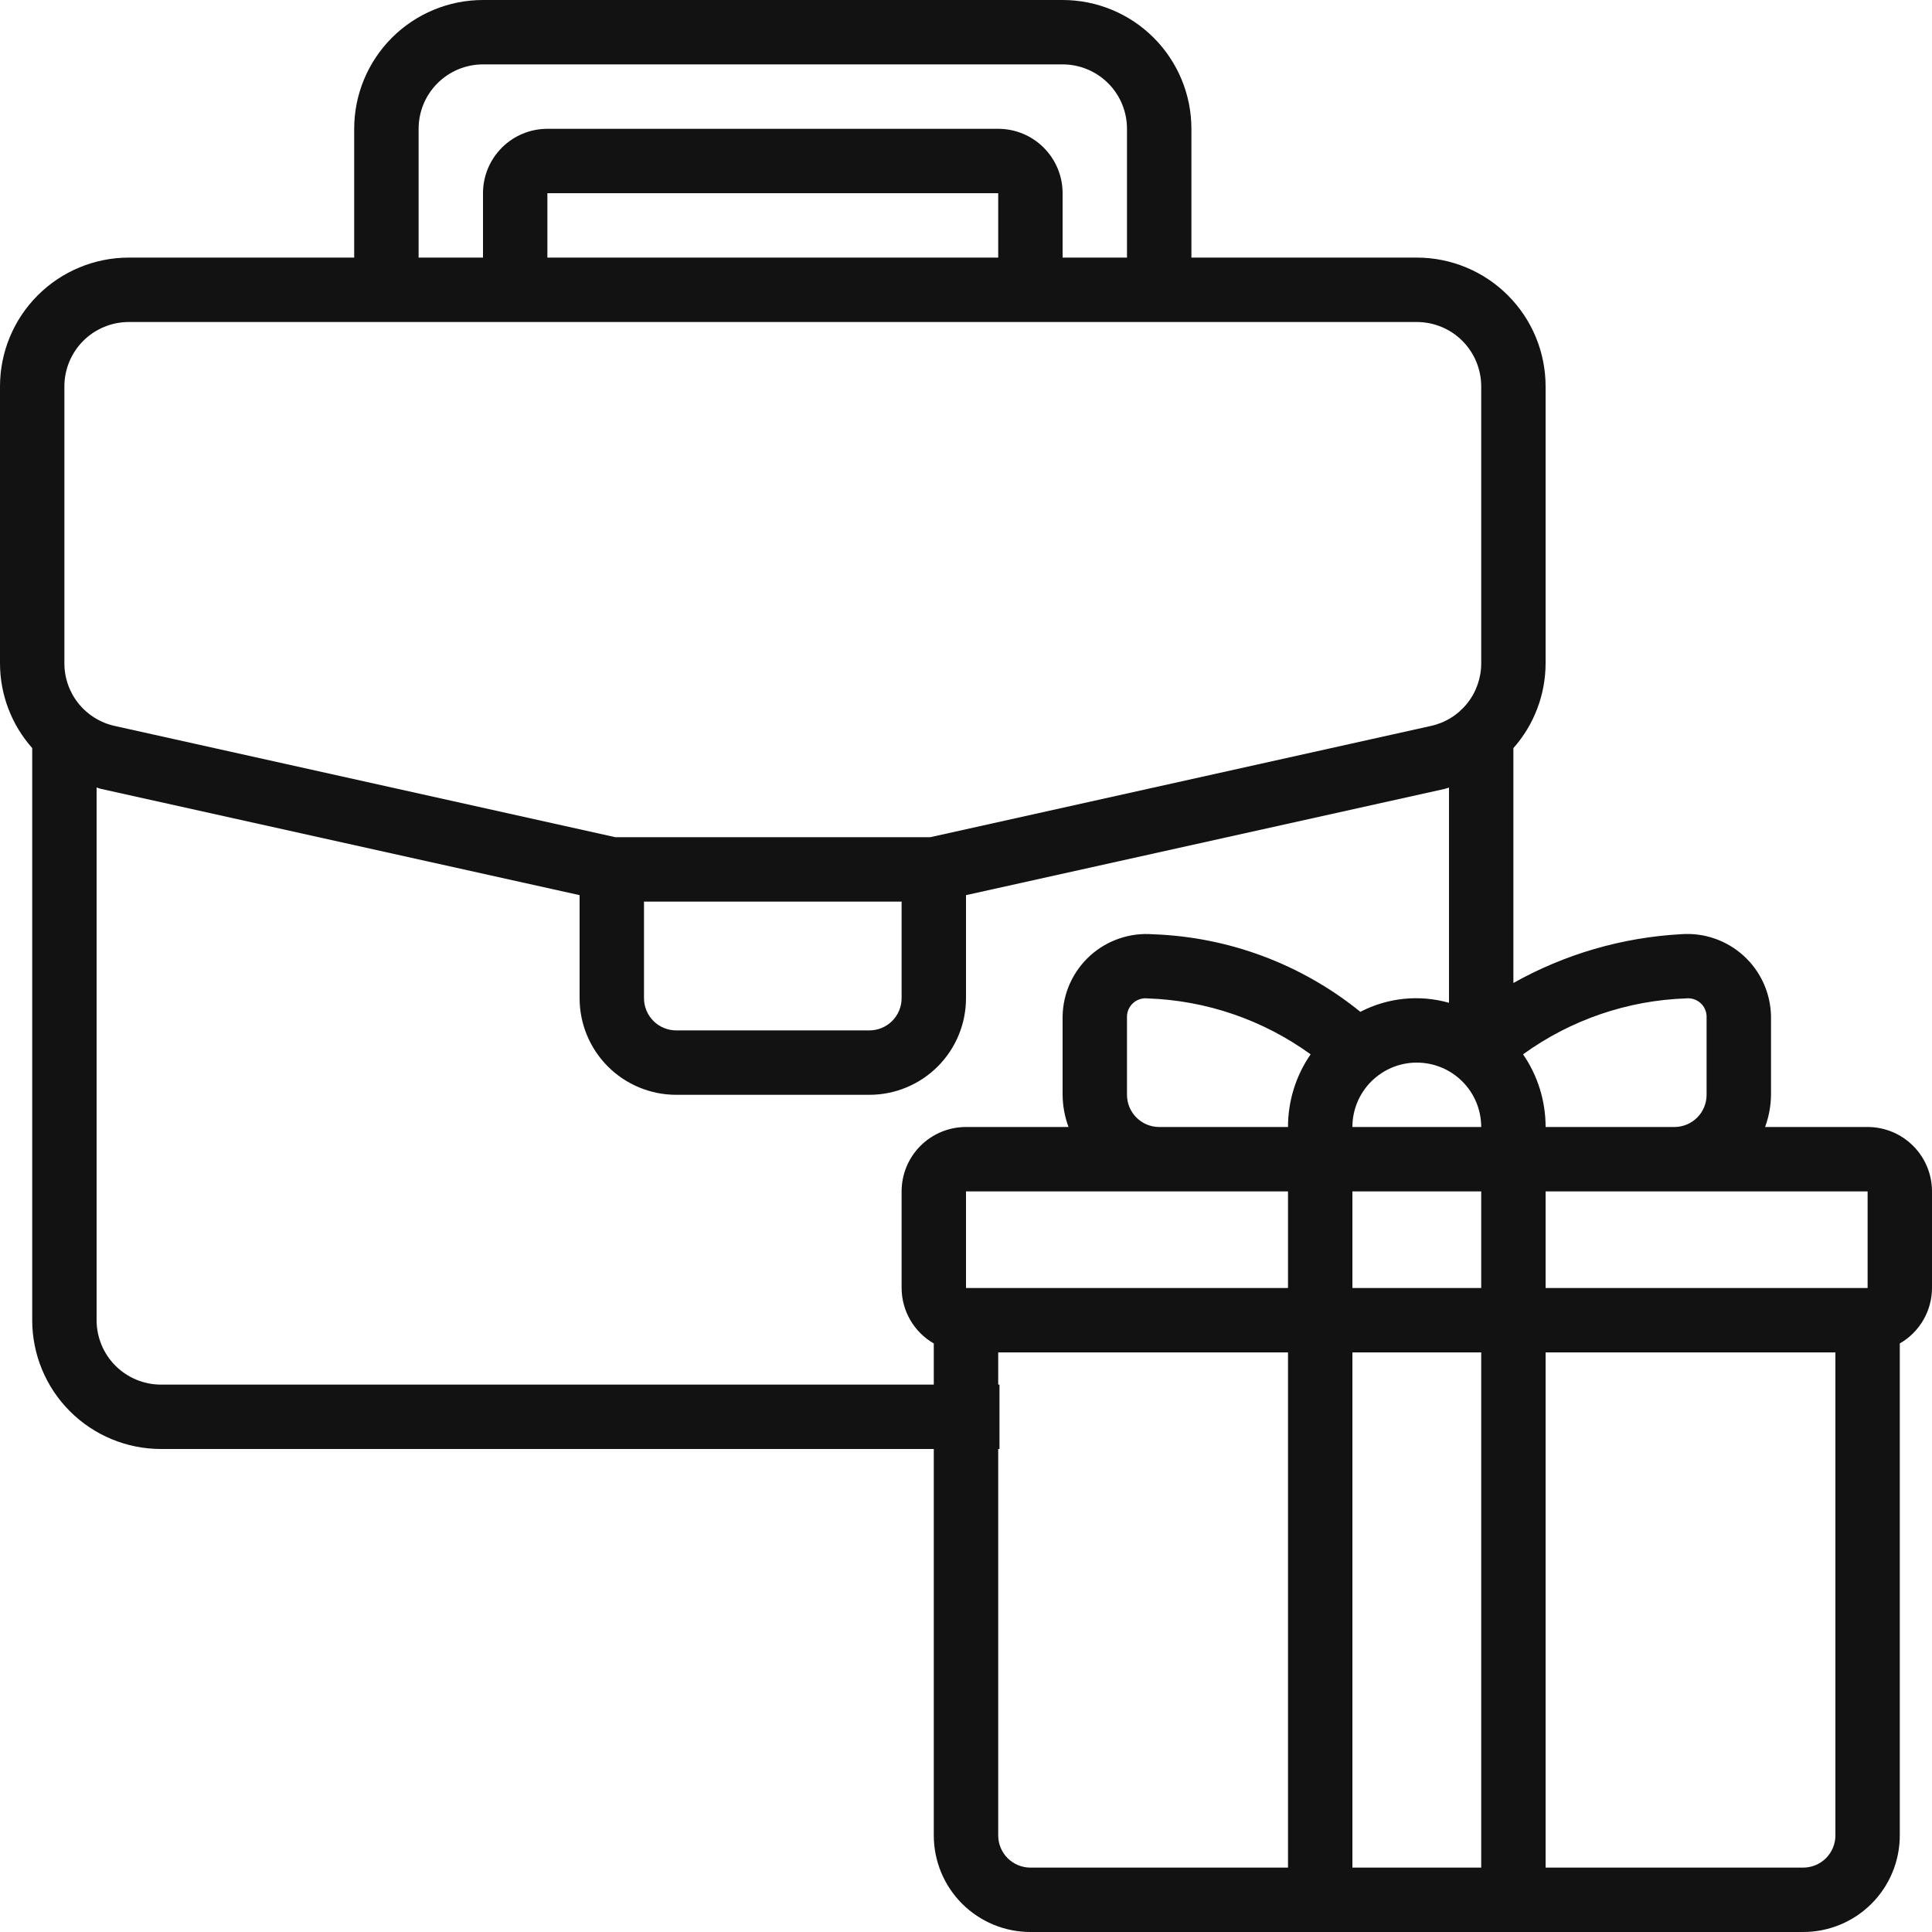 <svg xmlns="http://www.w3.org/2000/svg" fill="none" viewBox="0 0 64 64" height="64" width="64">
<g clip-path="url(#clip0_624_2)">
<path fill="#131212" d="M61.867 37.333H58.47C58.597 36.992 58.663 36.631 58.667 36.267V33.664C58.66 33.286 58.576 32.913 58.42 32.569C58.264 32.224 58.04 31.915 57.76 31.661C57.48 31.406 57.151 31.212 56.794 31.089C56.436 30.966 56.057 30.918 55.68 30.947C53.732 31.055 51.834 31.608 50.133 32.563V24.782C50.821 24.006 51.2 23.004 51.2 21.967V12.8C51.2 11.668 50.751 10.583 49.95 9.783C49.15 8.983 48.065 8.533 46.933 8.533H39.467V4.267C39.467 3.135 39.017 2.05 38.217 1.25C37.417 0.45 36.332 0 35.2 0L16 0C14.868 0 13.783 0.45 12.983 1.25C12.183 2.05 11.733 3.135 11.733 4.267V8.533H4.267C3.135 8.533 2.05 8.983 1.25 9.783C0.45 10.583 1.09316e-06 11.668 1.09316e-06 12.8V21.967C-0.001 23.004 0.379 24.005 1.067 24.781V43.733C1.067 44.865 1.516 45.95 2.316 46.75C3.116 47.55 4.202 48 5.333 48H30.933V60.8C30.933 61.649 31.27 62.463 31.871 63.063C32.471 63.663 33.285 64 34.133 64H59.733C60.582 64 61.396 63.663 61.996 63.063C62.596 62.463 62.933 61.649 62.933 60.8V44.504C63.257 44.318 63.525 44.05 63.712 43.728C63.9 43.405 63.999 43.039 64 42.667V39.467C64 38.901 63.775 38.358 63.375 37.958C62.975 37.558 62.432 37.333 61.867 37.333ZM13.867 4.267C13.867 3.701 14.091 3.158 14.492 2.758C14.892 2.358 15.434 2.133 16 2.133H35.2C35.766 2.133 36.308 2.358 36.709 2.758C37.109 3.158 37.333 3.701 37.333 4.267V8.533H35.2V6.4C35.2 5.834 34.975 5.292 34.575 4.892C34.175 4.491 33.633 4.267 33.067 4.267H18.133C17.567 4.267 17.025 4.491 16.625 4.892C16.225 5.292 16 5.834 16 6.4V8.533H13.867V4.267ZM33.067 6.4V8.533H18.133V6.4H33.067ZM30.933 44.504V45.867H5.333C4.768 45.867 4.225 45.642 3.825 45.242C3.425 44.842 3.2 44.299 3.2 43.733V26.087C3.248 26.1 3.293 26.122 3.342 26.132L19.2 29.653V33.067C19.2 33.915 19.537 34.729 20.137 35.329C20.737 35.929 21.551 36.267 22.4 36.267H28.8C29.649 36.267 30.463 35.929 31.063 35.329C31.663 34.729 32 33.915 32 33.067V29.653L47.859 26.133C47.908 26.123 47.952 26.101 48 26.09V33.219C47.019 32.941 45.969 33.048 45.063 33.518C43.114 31.938 40.702 31.037 38.194 30.949C37.817 30.919 37.437 30.966 37.079 31.089C36.72 31.211 36.391 31.405 36.11 31.659C35.83 31.914 35.604 32.223 35.448 32.567C35.291 32.912 35.207 33.285 35.2 33.664V36.267C35.203 36.631 35.27 36.992 35.396 37.333H32C31.434 37.333 30.892 37.558 30.491 37.958C30.091 38.358 29.867 38.901 29.867 39.467V42.667C29.868 43.039 29.967 43.405 30.154 43.728C30.341 44.05 30.61 44.318 30.933 44.504ZM21.333 33.067V29.867H29.867V33.067C29.867 33.35 29.754 33.621 29.554 33.821C29.354 34.021 29.083 34.133 28.8 34.133H22.4C22.117 34.133 21.846 34.021 21.646 33.821C21.446 33.621 21.333 33.35 21.333 33.067ZM42.667 61.867H34.133C33.85 61.867 33.579 61.754 33.379 61.554C33.179 61.354 33.067 61.083 33.067 60.8V48H33.109V45.867H33.067V44.8H42.667V61.867ZM42.667 42.667H32V39.467H42.667V42.667ZM42.667 37.333H38.4C38.117 37.333 37.846 37.221 37.646 37.021C37.446 36.821 37.333 36.55 37.333 36.267V33.663C37.336 33.578 37.356 33.495 37.393 33.418C37.43 33.342 37.482 33.273 37.547 33.218C37.611 33.163 37.686 33.121 37.767 33.097C37.848 33.072 37.934 33.064 38.018 33.074C39.962 33.14 41.841 33.785 43.416 34.926C42.927 35.634 42.666 36.473 42.667 37.333ZM49.067 61.867H44.8V44.8H49.067V61.867ZM49.067 42.667H44.8V39.467H49.067V42.667ZM44.8 37.333C44.8 36.767 45.025 36.225 45.425 35.825C45.825 35.425 46.367 35.2 46.933 35.2C47.499 35.2 48.042 35.425 48.442 35.825C48.842 36.225 49.067 36.767 49.067 37.333H44.8ZM49.067 21.967C49.069 22.453 48.904 22.925 48.6 23.304C48.296 23.683 47.871 23.946 47.396 24.049L30.817 27.733H20.383L3.805 24.049C3.33 23.946 2.905 23.683 2.6 23.304C2.296 22.925 2.131 22.453 2.133 21.967V12.8C2.133 12.234 2.358 11.692 2.758 11.291C3.158 10.891 3.701 10.667 4.267 10.667H46.933C47.499 10.667 48.042 10.891 48.442 11.291C48.842 11.692 49.067 12.234 49.067 12.8V21.967ZM55.859 33.073C55.943 33.064 56.028 33.073 56.108 33.099C56.188 33.124 56.262 33.166 56.325 33.221C56.389 33.277 56.44 33.345 56.475 33.421C56.511 33.497 56.531 33.58 56.533 33.664V36.267C56.533 36.55 56.421 36.821 56.221 37.021C56.021 37.221 55.75 37.333 55.467 37.333H51.2C51.201 36.474 50.941 35.634 50.453 34.926C52.031 33.784 53.913 33.138 55.859 33.073ZM60.8 60.8C60.8 61.083 60.688 61.354 60.488 61.554C60.288 61.754 60.016 61.867 59.733 61.867H51.2V44.8H60.8V60.8ZM61.867 42.667H51.2V39.467H61.867V42.667Z"></path>
</g>
<defs>
<clipPath id="clip0_624_2">
<rect fill="white" height="64" width="64"></rect>
</clipPath>
</defs>
</svg>
